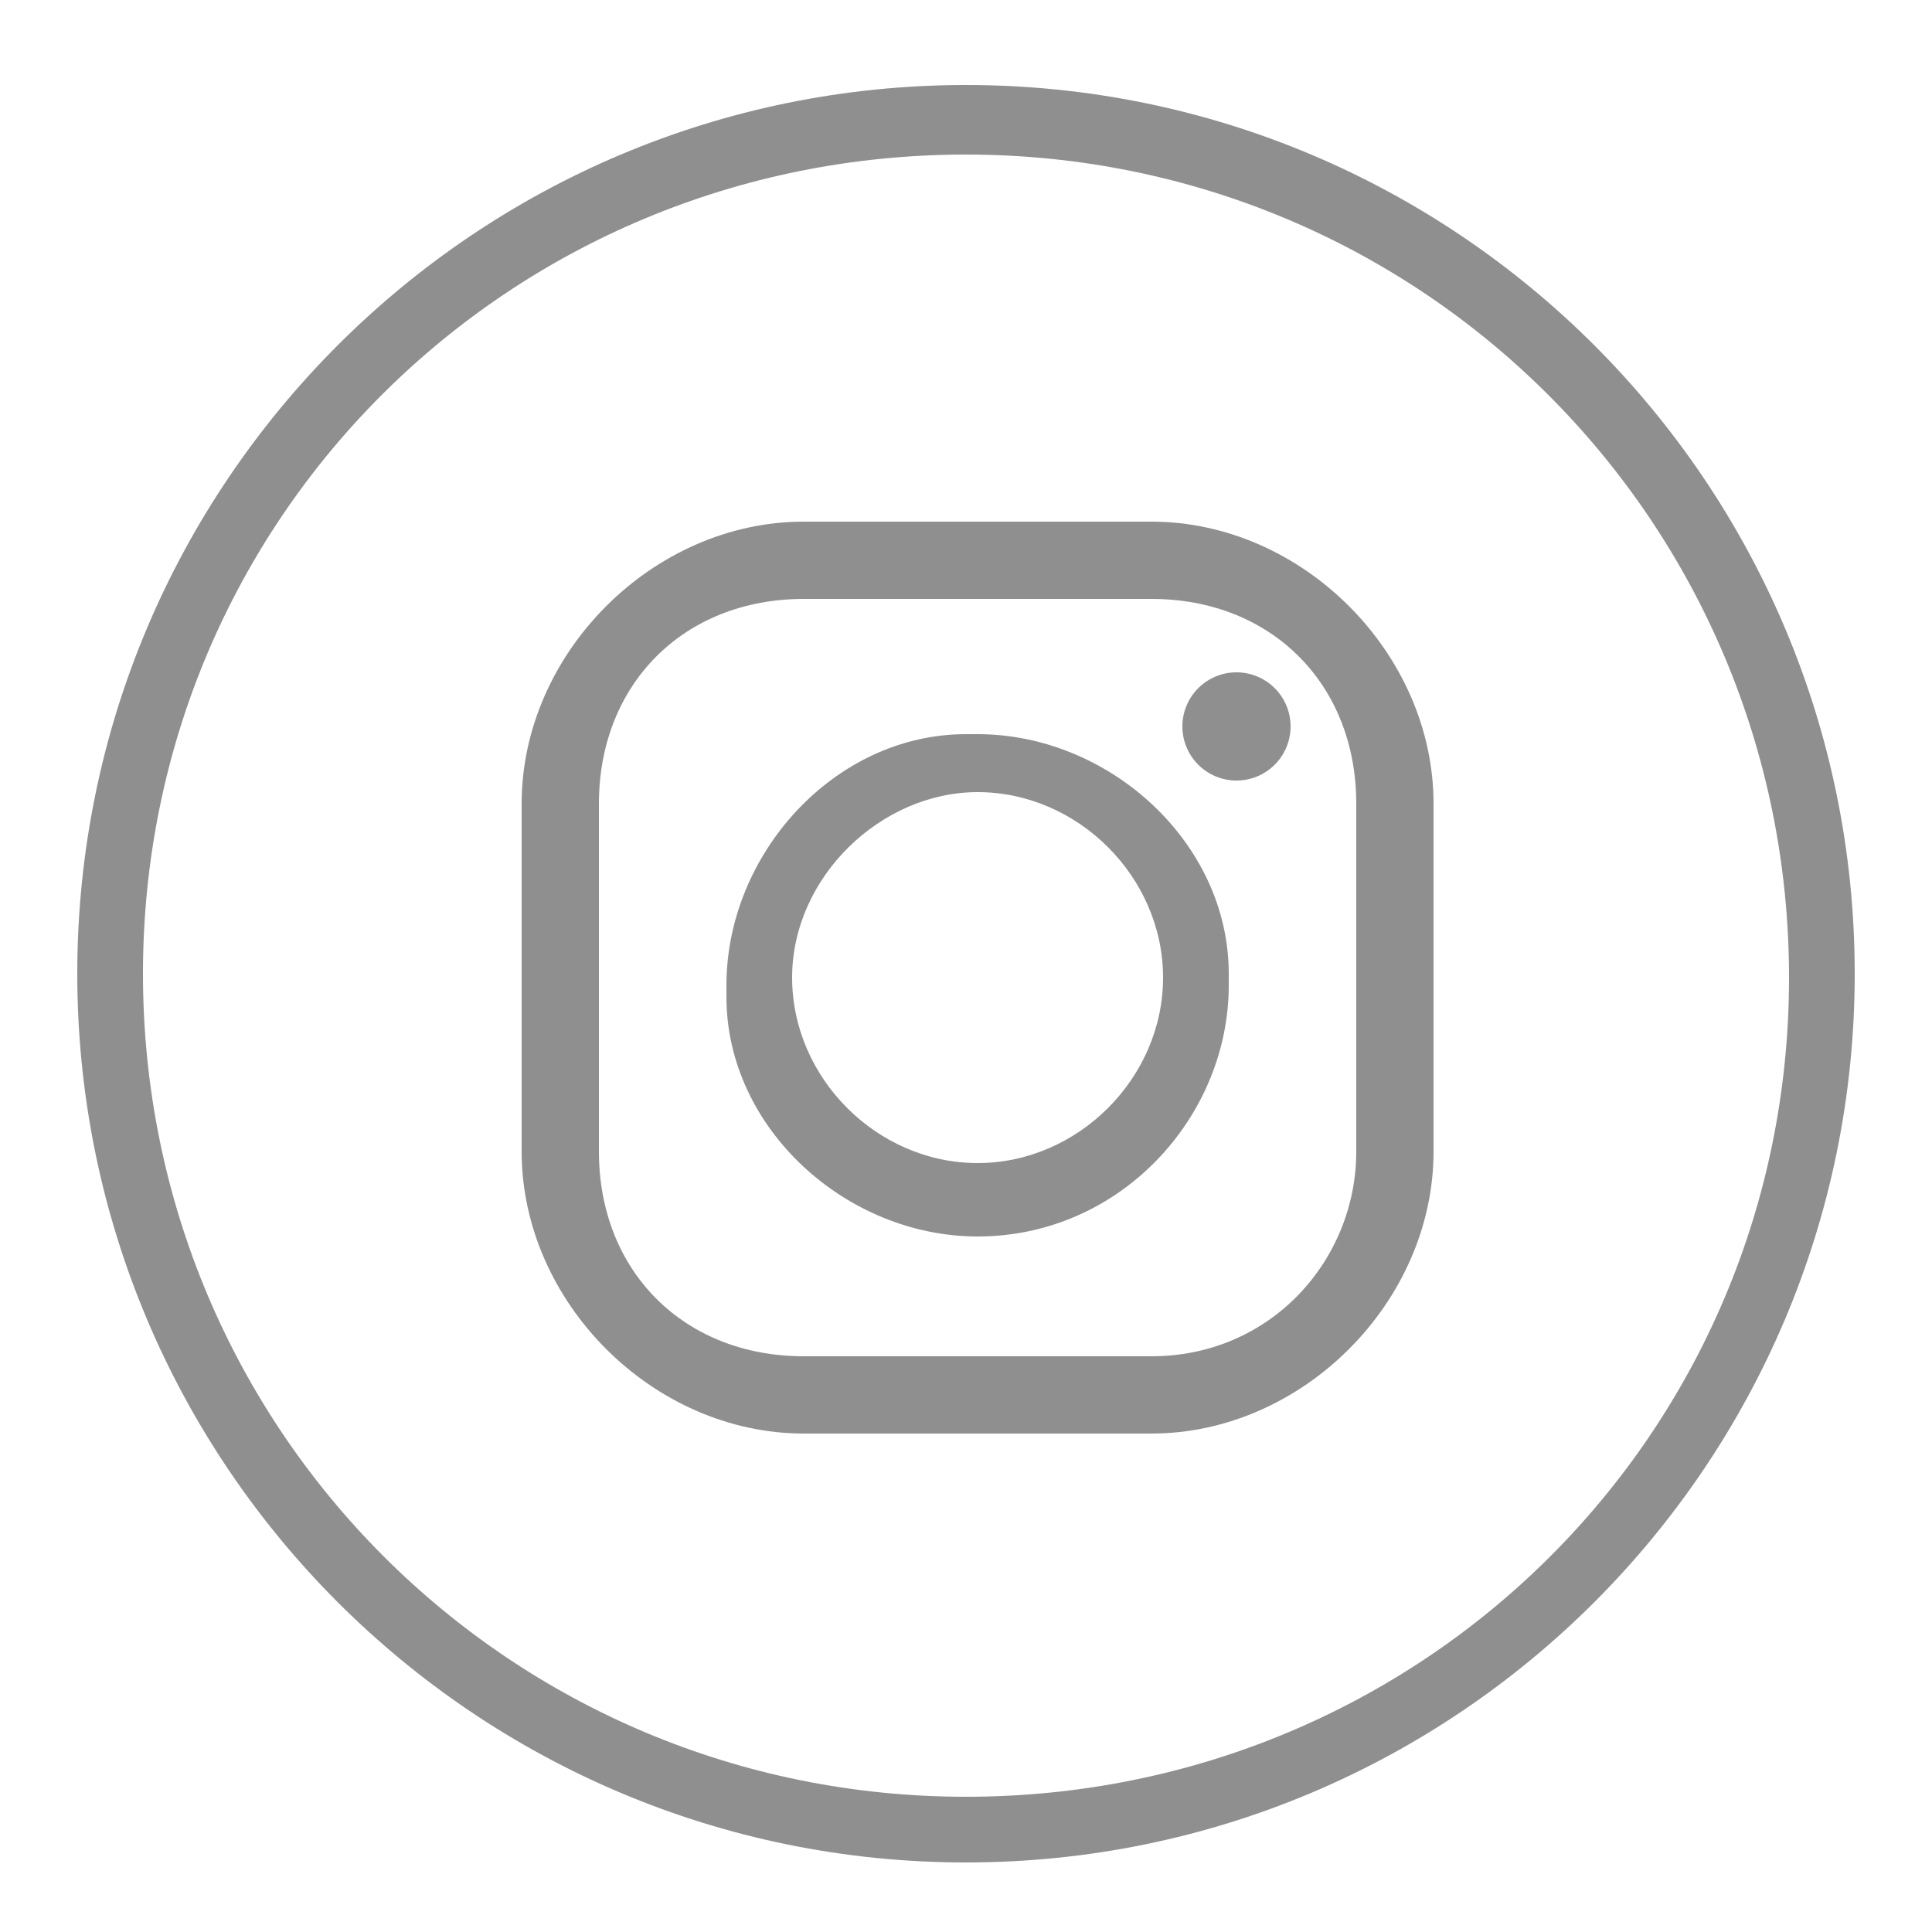 <?xml version="1.0" encoding="UTF-8"?>
<svg xmlns="http://www.w3.org/2000/svg" version="1.1" xmlns:v="https://vecta.io/nano" viewBox="0 0 50 50">
  <defs>
    <style>
      .cls-1 {
        fill: #8f8f8f;
      }
    </style>
  </defs>
  <!-- Generator: Adobe Illustrator 28.6.0, SVG Export Plug-In . SVG Version: 1.2.0 Build 709)  -->
  <g>
    <g id="Layer_1">
      <path class="cls-1" d="M25,2.2C12.3,2.2,2,12.5,2,25.2s10.3,23,23,23,23-10.3,23-23S37.7,2.2,25,2.2ZM25,46.5c-11.8,0-21.3-9.5-21.3-21.3S13.2,4,25,4s21.3,9.5,21.3,21.3-9.5,21.2-21.3,21.2Z"/>
      <g>
        <path class="cls-1" d="M29.8,37.1h-9c-3.9,0-7.3-3.4-7.3-7.3v-9c0-3.9,3.4-7.3,7.3-7.3h9c3.9,0,7.3,3.4,7.3,7.3v9c0,3.9-3.4,7.3-7.3,7.3ZM20.8,15.5c-3.1,0-5.3,2.2-5.3,5.3v9c0,3.1,2.2,5.3,5.3,5.3h9c3.1,0,5.3-2.5,5.3-5.3v-9c0-3.1-2.2-5.3-5.3-5.3h-9ZM25.3,32c-3.4,0-6.5-2.8-6.5-6.2v-.3c0-3.4,2.8-6.5,6.2-6.5h.3c3.4,0,6.5,2.8,6.5,6.2v.3c0,3.4-2.8,6.5-6.5,6.5h0ZM25.3,20.5c-2.5,0-4.8,2.2-4.8,4.8s2.2,4.8,4.8,4.8,4.8-2.2,4.8-4.8-2.2-4.8-4.8-4.8Z"/>
        <circle class="cls-1" cx="32" cy="18.8" r="1.4"/>
      </g>
    </g>
  </g>
</svg>
